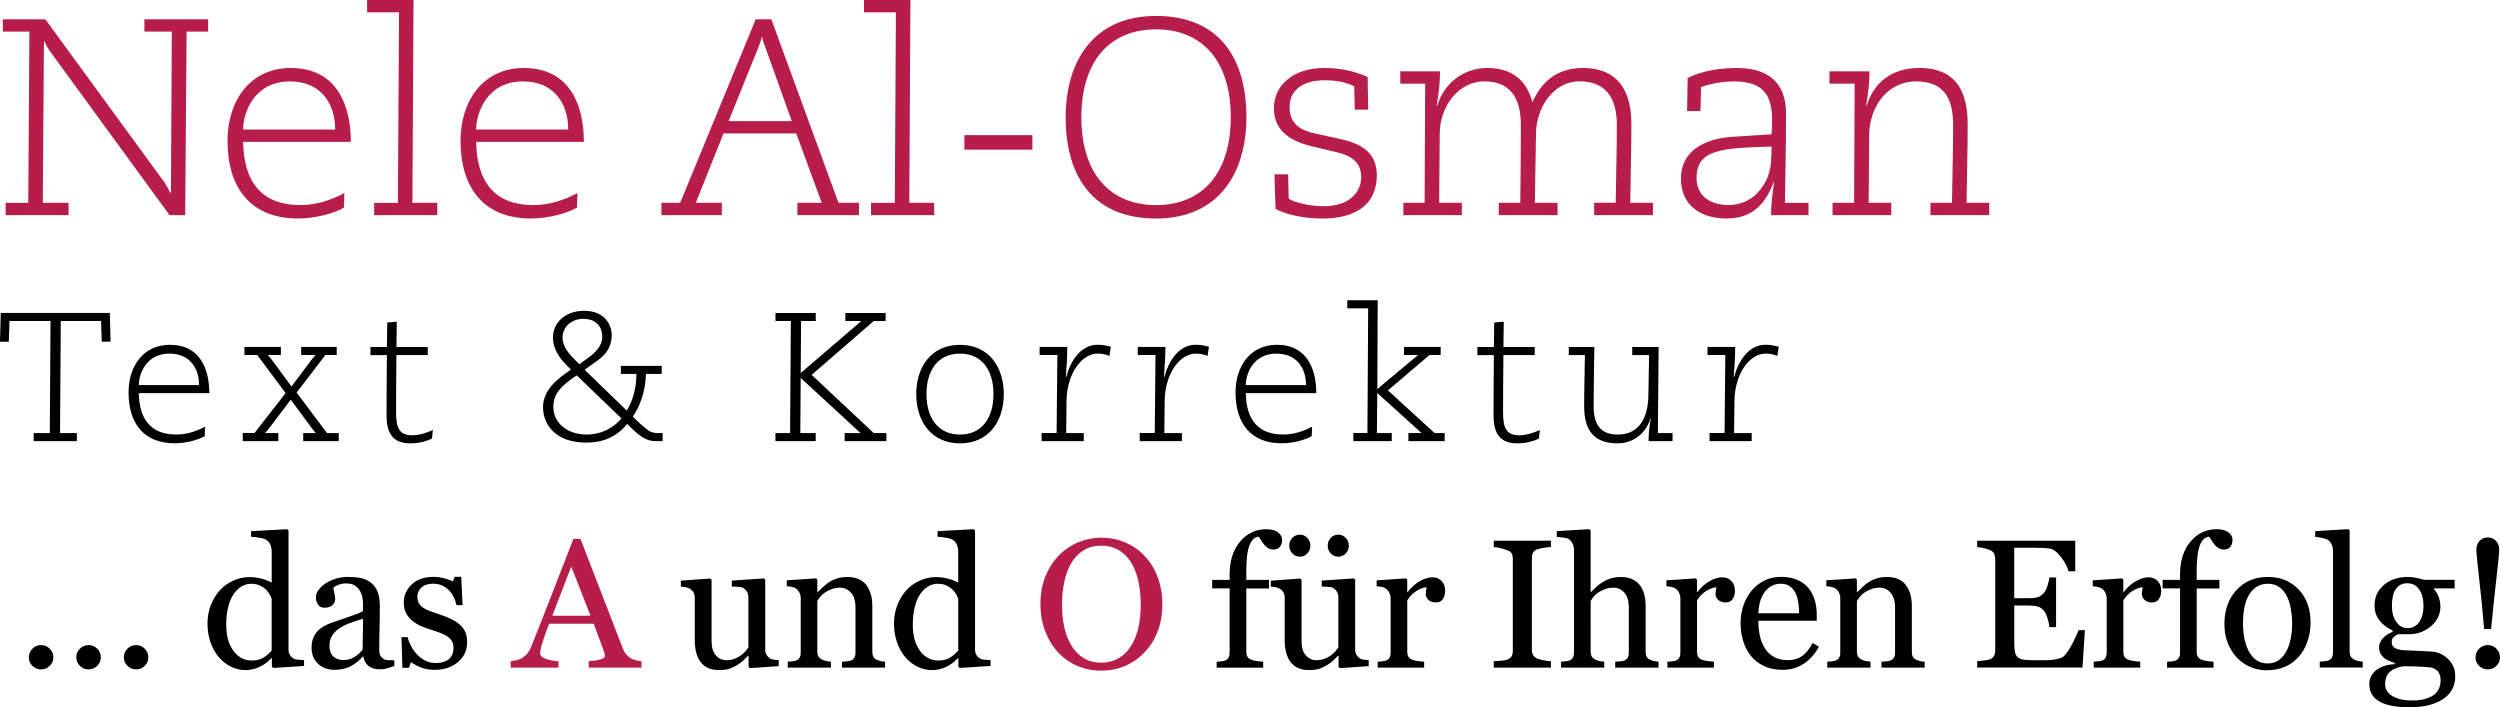 <?xml version="1.0" encoding="UTF-8"?> <svg xmlns="http://www.w3.org/2000/svg" xmlns:xlink="http://www.w3.org/1999/xlink" version="1.1" id="Ebene_1" x="0px" y="0px" style="enable-background:new 0 0 833 294;" xml:space="preserve" viewBox="54 49 705.93 199.71"> <style type="text/css"> .st0{fill:#B71D4A;} </style> <path class="st0" d="M55.59,109.75h17.77v-3.48h-7.27l0.32-45.58h0.16c0.39,1.03,1.03,2.05,1.58,2.84l33.73,46.22h4.42l0.39-51.82 h6.08v-3.48H94.77v3.48h7.74l-0.24,45.58h-0.16c-0.47-1.03-1.03-2.05-1.66-3L66.8,54.45H54.79v3.48h7.51l-0.32,48.35h-6.4V109.75 L55.59,109.75z M122.65,85.58c0-4.82,3.16-13.59,13.19-13.59c8.85,0,12.8,6.32,12.8,13.59H122.65L122.65,85.58z M151.25,103.51 c-3.4,1.82-7.66,3.4-12.48,3.4c-10.66,0-15.96-6.32-16.12-17.85h30.42c0-9.88-3.63-20.86-16.98-20.86 c-11.53,0-17.85,9.32-17.85,20.54c0,13.51,6.72,21.96,19.91,21.96c5.14,0,10.43-1.58,12.96-3.08L151.25,103.51L151.25,103.51z M159.63,109.75h17.85v-3.48h-7.03L170.77,49h-13.11v3.48h9.01l-0.32,53.8h-6.71V109.75L159.63,109.75z M188.46,85.58 c0-4.82,3.16-13.59,13.19-13.59c8.85,0,12.8,6.32,12.8,13.59H188.46L188.46,85.58z M217.06,103.51c-3.4,1.82-7.66,3.4-12.48,3.4 c-10.67,0-15.96-6.32-16.12-17.85h30.41c0-9.88-3.63-20.86-16.98-20.86c-11.53,0-17.85,9.32-17.85,20.54 c0,13.51,6.71,21.96,19.91,21.96c5.14,0,10.43-1.58,12.96-3.08L217.06,103.51L217.06,103.51z M240.77,109.75h17.06v-3.48h-7.35 l7.82-19.59h20.54l7.19,19.59h-6.87v3.48h17.38v-3.48h-5.77l-18.96-51.82h-4.42l-21.33,51.82h-5.29V109.75L240.77,109.75z M277.58,83.21h-17.85l8.37-20.7c0.39-1.03,0.79-1.98,0.95-3h0.16c0.16,1.03,0.55,1.98,0.95,3L277.58,83.21L277.58,83.21z M299.94,109.75h17.85v-3.48h-7.03L311.08,49h-13.11v3.48h9.01l-0.32,53.8h-6.71V109.75L299.94,109.75z M326.32,91.27h19.2v-4.11 h-19.2V91.27L326.32,91.27z M405.95,82.1c0-16.27-7.35-28.6-25.52-28.6c-17.93,0-25.52,13.11-25.52,28.6 c0,16.27,7.35,28.6,25.52,28.6C398.37,110.7,405.95,97.59,405.95,82.1L405.95,82.1z M401.53,82.1c0,15.8-7.98,24.81-21.09,24.81 c-13.11,0-21.09-9.01-21.09-24.81c0-15.8,7.98-24.81,21.09-24.81C393.55,57.29,401.53,66.3,401.53,82.1L401.53,82.1z M413.86,98.22 l0.32,9.8c2.76,1.42,7.51,2.69,13.27,2.69c9.16,0,15.33-3.87,15.33-12.17c0-5.61-3.24-8.77-10.27-10.27l-7.5-1.66 c-4.74-1.03-6.87-3.4-6.87-7.43c0-4.58,3.56-7.51,9.95-7.51c3.95,0,6.56,0.79,8.3,1.74l0.16,6.56h3.79l-0.16-9.24 c-3.4-1.5-7.27-2.53-12.32-2.53c-8.45,0-14.14,4.66-14.14,11.38c0,6,4.11,9.16,10.74,10.74l6.95,1.66c5.29,1.26,6.95,3.63,6.95,7.11 c0,3.63-2.76,8.14-10.59,8.14c-4.03,0-8.14-1.03-9.88-2.13l-0.16-6.87H413.86L413.86,98.22z M504.15,109.75h16.59v-3.48h-6.4 c0.08-7.43,0.32-14.77,0.32-22.2c0-11.77-5.85-15.88-13.67-15.88c-9.4,0-12.72,6.4-14.3,9.64c-1.58-6.16-5.85-9.64-12.72-9.64 c-6.71,0-12.24,4.34-14.14,10.67h-0.16c0.71-4.03,0.95-7.11,0.95-9.72H449.4v3.48h7.03l-0.16,33.65h-6v3.48h16.51v-3.48h-6.4 l0.16-19.67c0.08-7.51,5.21-14.62,12.64-14.62c6.72,0,10.27,4.03,10.27,12.32c0,7.35-0.08,14.62-0.16,21.96h-6.08v3.48h16.59v-3.48 h-6.4l0.32-19.67c0.16-7.51,5.14-14.62,12.24-14.62c6.95,0,10.59,4.03,10.59,12.32c0,7.35-0.24,14.62-0.32,21.96h-6.08V109.75 L504.15,109.75z M564.66,106.28h-6.64c0.08-7.74,0.32-15.56,0.32-25.12c0-6.79-3-12.96-13.9-12.96c-7.11,0-11.85,1.74-13.9,2.84 l-0.16,9.32h3.79l0.16-6.79c1.66-0.55,4.98-1.58,9.48-1.58c8.77,0,10.59,4.66,10.59,11.22c0,1.26-0.08,2.45-0.16,3.71l-10.98,0.71 c-8.45,0.55-14.61,4.27-14.61,11.77c0,7.74,5.77,11.3,12.88,11.3c7.43,0,11.06-4.34,13.27-10.19h0.16 c-0.47,2.77-0.87,6.64-0.87,9.24h10.59V106.28L564.66,106.28z M533.06,99.32c0-8.06,6.72-8.53,21.17-8.93 c0,5.69-0.39,8.61-3.24,12.24c-1.97,2.61-5.29,4.27-8.85,4.27C536.38,106.91,533.06,103.83,533.06,99.32L533.06,99.32z M571.46,109.75h16.59v-3.48h-6.4L581.81,87c0.08-7.66,4.98-15.01,13.19-15.01c7.35,0,10.51,4.03,10.51,12.32 c0,7.35-0.24,14.62-0.32,21.96h-6.08v3.48h16.59v-3.48h-6.4c0.08-7.43,0.32-14.77,0.32-22.2c0-12.4-6.08-15.88-13.67-15.88 c-7.98,0-12.96,4.34-14.85,10.67h-0.16c0.71-4.03,0.95-7.11,0.95-9.72h-11.3v3.48h7.11l-0.16,33.65h-6.08V109.75L571.46,109.75z"></path> <path d="M63.51,173.56h12.2v-2.28h-4.76l0.21-31.64h11.37l0.21,5.84h2.48l-0.21-8.12H54.21L54,145.49h2.48l0.21-5.84h11.58 l-0.21,31.64h-4.55V173.56L63.51,173.56z M93.2,157.74c0-3.15,2.07-8.89,8.63-8.89c5.79,0,8.38,4.14,8.38,8.89H93.2L93.2,157.74z M111.92,169.48c-2.22,1.19-5.01,2.22-8.17,2.22c-6.98,0-10.44-4.14-10.55-11.69h19.9c0-6.46-2.38-13.65-11.12-13.65 c-7.55,0-11.68,6.1-11.68,13.44c0,8.84,4.39,14.37,13.03,14.37c3.36,0,6.83-1.03,8.48-2.02L111.92,169.48L111.92,169.48z M122.56,173.56h10.03v-2.28h-3.77c0.46-0.46,0.88-0.93,1.24-1.45l6.05-7.96l5.89,7.96c0.36,0.52,0.72,0.98,1.19,1.45h-3.57v2.28 h10.03v-2.28h-3.31l-8.58-11.43l8.12-10.6h3.2v-2.28h-10.03v2.28h4.08c-0.46,0.46-0.88,0.93-1.24,1.45l-5.58,7.44l-5.48-7.44 c-0.36-0.52-0.77-0.98-1.24-1.45h3.72v-2.28h-10.29v2.28h3.62l8.01,10.75l-8.79,11.27h-3.31V173.56L122.56,173.56z M176.23,170.41 c-1.45,0.72-3.83,1.5-5.74,1.5c-3.62,0-4.65-1.81-4.65-6.57c0-5.38,0.05-10.7,0.1-16.08h8.84v-2.28h-8.84l0.1-7.13l-2.69,0.21 l-0.1,6.93h-4.65v2.28h4.65c-0.05,5.69-0.1,11.32-0.1,17.01c0,5.53,2.17,7.91,6.72,7.91c2.95,0,5.01-0.83,6.1-1.34L176.23,170.41 L176.23,170.41z M229.32,154.59h4.39c0,4.08-1.08,7.75-2.74,10.34l-11.89-11.53l3.62-2.58c2.69-1.91,4.03-4.14,4.03-7.24 c0-2.89-2.02-6.82-7.76-6.82c-5.38,0-8.84,3.36-8.84,7.65c0,2.48,1.29,4.86,3,6.82l2.07,2.12l-1.29,0.93 c-3.98,2.79-6.57,5.79-6.57,9.72c0,5.01,3.67,9.98,12.15,9.98c4.7,0,8.48-1.5,11.63-5.27l1.34,1.34c2.9,2.74,4.5,3.52,6.88,3.52 h1.76v-2.28h-1.29c-0.98,0-1.97-0.15-2.84-0.83c-1.5-1.14-3.05-2.53-4.29-3.83c1.86-2.64,3.57-6.77,3.72-12.05h4.45v-2.27h-11.53 V154.59L229.32,154.59z M217.59,151.85l-1.91-1.91c-1.71-1.86-2.84-3.57-2.84-5.64c0-2.84,2.38-5.27,5.89-5.27 c2.79,0,5.33,1.45,5.33,5.17c0,2.27-1.71,4.29-4.39,6.15L217.59,151.85L217.59,151.85z M216.86,155l12.62,12.15 c-1.76,2.17-5.17,4.55-9.82,4.55c-5.74,0-9.41-3.52-9.41-7.7c0-3.67,1.91-5.58,5.07-7.96L216.86,155L216.86,155z M272.96,173.56 h11.37v-2.28h-4.34l0.1-15.56L297,171.29h-4.5v2.28h11.79v-2.28h-3.57l-17.53-16.44l17.53-15.2h3.36v-2.27h-11.37v2.27h4.5 l-17.11,14.68l0.1-14.68h4.14v-2.27h-11.37v2.27h4.34l-0.21,31.64h-4.14V173.56L272.96,173.56z M315.61,160.28 c0-6.72,3.26-11.43,9.46-11.43c6.2,0,9.46,4.71,9.46,11.43c0,6.72-3.26,11.43-9.46,11.43C318.87,171.7,315.61,167,315.61,160.28 L315.61,160.28z M312.72,160.28c0,7.6,4.19,13.91,12.36,13.91c8.17,0,12.36-6.31,12.36-13.91c0-7.6-4.19-13.91-12.36-13.91 C316.91,146.37,312.72,152.68,312.72,160.28L312.72,160.28z M348.13,173.56h11.89v-2.28h-4.96l0.1-9.15 c0.1-7.5,4.19-13.29,8.84-13.29c1.34,0,2.28,0.26,3.26,0.67l0.41-2.59c-1.03-0.26-2.07-0.57-3.72-0.57c-4.81,0-7.7,4.6-8.89,9.15 h-0.1c0.21-2.84,0.41-6.05,0.41-8.53h-7.81v2.28h5.01l-0.21,22.02h-4.24V173.56L348.13,173.56z M375.84,173.56h11.89v-2.28h-4.96 l0.1-9.15c0.1-7.5,4.19-13.29,8.84-13.29c1.34,0,2.27,0.26,3.26,0.67l0.41-2.59c-1.03-0.26-2.07-0.57-3.72-0.57 c-4.81,0-7.7,4.6-8.89,9.15h-0.1c0.21-2.84,0.41-6.05,0.41-8.53h-7.81v2.28h5.01l-0.21,22.02h-4.24V173.56L375.84,173.56z M405.78,157.74c0-3.15,2.07-8.89,8.63-8.89c5.79,0,8.38,4.14,8.38,8.89H405.78L405.78,157.74z M424.5,169.48 c-2.22,1.19-5.02,2.22-8.17,2.22c-6.98,0-10.44-4.14-10.55-11.69h19.9c0-6.46-2.38-13.65-11.12-13.65c-7.55,0-11.68,6.1-11.68,13.44 c0,8.84,4.39,14.37,13.03,14.37c3.36,0,6.82-1.03,8.48-2.02L424.5,169.48L424.5,169.48z M436.13,173.56h10.86v-2.28h-4.19l0.1-11.32 l12.51,11.32h-3.72v2.28h10.24v-2.28h-2.84l-13.18-12.05l11.74-9.98h3.15v-2.28h-10.34v2.28h3.83v0.1l-11.37,9.51l0.1-25.07h-8.58 v2.27h5.89l-0.21,35.21h-3.98V173.56L436.13,173.56z M488.81,170.41c-1.45,0.72-3.83,1.5-5.74,1.5c-3.62,0-4.65-1.81-4.65-6.57 c0-5.38,0.05-10.7,0.1-16.08h8.84v-2.28h-8.84l0.1-7.13l-2.69,0.21l-0.1,6.93h-4.65v2.28h4.65c-0.05,5.69-0.1,11.32-0.1,17.01 c0,5.53,2.17,7.91,6.72,7.91c2.95,0,5.01-0.83,6.1-1.34L488.81,170.41L488.81,170.41z M496.98,146.99v2.28h4.55 c-0.05,4.86-0.21,9.67-0.21,14.53c0,8.01,4.03,10.39,9.46,10.39c4.39,0,8.01-2.84,9.25-6.98h0.1c-0.47,2.64-0.62,4.65-0.62,6.36 h6.77v-2.28h-4.14l0.21-24.3h-7.45v2.28h4.76l-0.21,11.48c-0.1,6.93-3.15,10.96-8.58,10.96c-4.81,0-6.88-2.64-6.88-8.07 c0-5.53,0.15-11.11,0.21-16.65H496.98L496.98,146.99z M536.73,173.56h11.89v-2.28h-4.96l0.1-9.15c0.1-7.5,4.19-13.29,8.84-13.29 c1.34,0,2.28,0.26,3.26,0.67l0.41-2.59c-1.03-0.26-2.07-0.57-3.72-0.57c-4.81,0-7.7,4.6-8.89,9.15h-0.1 c0.21-2.84,0.41-6.05,0.41-8.53h-7.81v2.28h5.02l-0.21,22.02h-4.24V173.56L536.73,173.56z"></path> <path d="M414.89,199.32c-0.76-0.59-1.89-0.88-3.38-0.88c-2.95,0-5.4,1.17-7.36,3.52c-1.96,2.34-2.94,5.41-2.94,9.18v1.59h-4.92v2.42 h4.92v18.13c0,0.6-0.11,1.1-0.34,1.48c-0.23,0.38-0.58,0.64-1.05,0.8c-0.3,0.1-0.66,0.17-1.07,0.2c-0.41,0.03-0.81,0.07-1.2,0.1 v1.67h13.13v-1.67c-0.49-0.03-1.07-0.1-1.74-0.19c-0.67-0.09-1.21-0.21-1.61-0.37c-0.49-0.18-0.85-0.46-1.07-0.83 c-0.23-0.37-0.34-0.85-0.34-1.44v-17.87h6.41v-2.42h-6.41v-2.55c0-3.32,0.31-5.75,0.92-7.27c0.61-1.52,1.49-2.31,2.61-2.36 c0.2,0.29,0.45,0.67,0.73,1.14c0.29,0.47,0.6,0.89,0.93,1.26c0.34,0.37,0.7,0.67,1.1,0.88c0.4,0.22,0.85,0.33,1.38,0.33 c0.82,0,1.44-0.26,1.84-0.78c0.4-0.52,0.61-1.16,0.61-1.92C416.02,200.62,415.64,199.9,414.89,199.32L414.89,199.32z M440.47,235.39 c-0.51-0.02-0.97-0.05-1.39-0.11c-0.42-0.06-0.78-0.18-1.09-0.37c-0.42-0.29-0.75-0.63-0.98-1.03c-0.24-0.4-0.35-0.89-0.35-1.46 v-19.74l-0.38-0.35l-9.06,0.61v1.67c0.74,0.03,1.41,0.07,2.01,0.11c0.6,0.04,1.05,0.16,1.35,0.37c0.42,0.3,0.75,0.67,0.98,1.1 c0.24,0.43,0.35,0.92,0.35,1.48v14.09c-0.18,0.34-0.45,0.7-0.79,1.1c-0.35,0.39-0.74,0.77-1.2,1.12c-0.49,0.39-1.09,0.72-1.82,1.01 c-0.72,0.29-1.55,0.43-2.47,0.43c-1.13,0-2.1-0.45-2.9-1.36c-0.81-0.91-1.21-2.26-1.21-4.06v-17.29l-0.38-0.35l-8.3,0.61v1.67 c0.51,0.03,0.99,0.1,1.45,0.19c0.46,0.09,0.84,0.24,1.14,0.44c0.44,0.3,0.77,0.66,1,1.07c0.23,0.41,0.34,0.92,0.34,1.53v11.9 c0,2.74,0.57,4.83,1.73,6.27c1.15,1.44,2.83,2.16,5.03,2.16c1.29,0,2.29-0.12,3-0.35c0.71-0.24,1.44-0.58,2.19-1.04 c0.65-0.39,1.23-0.82,1.74-1.3c0.5-0.48,0.96-0.93,1.36-1.35h0.15v3.15l0.38,0.35l8.13-0.56V235.39L440.47,235.39z M434,200.88 c-0.58-0.61-1.28-0.91-2.11-0.91c-0.82,0-1.53,0.3-2.11,0.91c-0.58,0.61-0.87,1.34-0.87,2.2c0,0.86,0.29,1.59,0.87,2.2 c0.58,0.61,1.28,0.91,2.11,0.91c0.82,0,1.53-0.3,2.11-0.91c0.58-0.61,0.87-1.34,0.87-2.2C434.87,202.22,434.58,201.49,434,200.88 L434,200.88z M423.14,200.88c-0.58-0.61-1.28-0.91-2.11-0.91s-1.53,0.3-2.11,0.91c-0.58,0.61-0.87,1.34-0.87,2.2 c0,0.86,0.29,1.59,0.87,2.2c0.58,0.61,1.28,0.91,2.11,0.91s1.53-0.3,2.11-0.91c0.58-0.61,0.87-1.34,0.87-2.2 C424.01,202.22,423.72,201.49,423.14,200.88L423.14,200.88z M461.07,213.05c-0.66-0.69-1.53-1.04-2.59-1.04 c-1.06,0-2.23,0.35-3.51,1.06c-1.28,0.71-2.44,1.74-3.48,3.11h-0.13v-3.51l-0.35-0.35l-8.28,0.55v1.67c0.51,0.03,0.98,0.1,1.41,0.19 c0.44,0.09,0.82,0.24,1.14,0.44c0.44,0.3,0.78,0.71,1.02,1.21c0.24,0.5,0.37,1.02,0.37,1.54v15.36c0,0.61-0.11,1.1-0.34,1.48 c-0.23,0.38-0.58,0.64-1.05,0.79c-0.3,0.1-0.66,0.17-1.07,0.2c-0.41,0.03-0.81,0.07-1.2,0.1v1.67h13.13v-1.67 c-0.49-0.03-1.07-0.09-1.73-0.18c-0.67-0.08-1.21-0.21-1.63-0.38c-0.49-0.18-0.85-0.46-1.07-0.83c-0.23-0.37-0.34-0.85-0.34-1.44 v-14.49c0.74-1.18,1.64-2.09,2.7-2.73c1.06-0.64,1.98-0.96,2.78-0.96c-0.05,0.3-0.11,0.61-0.16,0.91c-0.06,0.3-0.09,0.64-0.09,1.01 c0,0.59,0.25,1.13,0.74,1.62c0.5,0.49,1.22,0.73,2.16,0.73c0.88,0,1.52-0.33,1.94-1c0.42-0.66,0.63-1.43,0.63-2.28 C462.07,214.66,461.74,213.74,461.07,213.05L461.07,213.05z M491.93,235.72c-0.55-0.02-1.23-0.11-2.03-0.27 c-0.8-0.16-1.38-0.31-1.73-0.44c-0.59-0.25-1.01-0.59-1.25-1.02c-0.24-0.43-0.37-0.92-0.37-1.48v-25.93c0-0.56,0.11-1.06,0.33-1.51 c0.22-0.45,0.65-0.78,1.29-0.99c0.54-0.17,1.17-0.31,1.89-0.42c0.72-0.11,1.35-0.17,1.87-0.19v-1.79H475.8v1.79 c0.49,0.03,1.11,0.14,1.88,0.32c0.77,0.18,1.4,0.37,1.91,0.57c0.69,0.27,1.13,0.6,1.31,1c0.18,0.4,0.28,0.89,0.28,1.48v25.95 c0,0.67-0.13,1.2-0.38,1.58c-0.25,0.38-0.66,0.68-1.21,0.9c-0.35,0.13-0.96,0.24-1.82,0.3c-0.86,0.07-1.52,0.12-1.97,0.15v1.79 h16.13V235.72L491.93,235.72z M522.34,235.84c-0.51-0.03-0.92-0.09-1.23-0.16c-0.31-0.07-0.67-0.19-1.06-0.34 c-0.49-0.2-0.84-0.48-1.05-0.85c-0.21-0.36-0.32-0.84-0.32-1.43v-12.95c0-2.64-0.6-4.67-1.8-6.07c-1.2-1.4-2.91-2.11-5.13-2.11 c-1.08,0-2.05,0.14-2.92,0.4c-0.87,0.27-1.62,0.61-2.26,1.01c-0.74,0.47-1.34,0.92-1.8,1.35c-0.46,0.43-0.96,0.92-1.52,1.48h-0.1 v-17.37l-0.35-0.38l-9.21,0.56v1.62c0.47,0.03,1.09,0.1,1.85,0.19c0.77,0.09,1.3,0.25,1.6,0.47c0.42,0.29,0.76,0.72,1.02,1.29 c0.26,0.57,0.39,1.14,0.39,1.72v29c0,0.61-0.12,1.1-0.35,1.48s-0.58,0.64-1.05,0.79c-0.28,0.09-0.64,0.15-1.05,0.19 c-0.42,0.04-0.82,0.08-1.2,0.11v1.67h12.19v-1.67c-0.47-0.03-0.91-0.09-1.3-0.18c-0.4-0.08-0.78-0.21-1.15-0.38 c-0.47-0.2-0.82-0.49-1.05-0.86c-0.23-0.37-0.34-0.84-0.34-1.41V218.7c0.17-0.29,0.4-0.64,0.71-1.06c0.3-0.42,0.74-0.84,1.32-1.26 c0.59-0.4,1.26-0.74,2.01-1.02c0.75-0.28,1.57-0.42,2.44-0.42c1.2,0,2.21,0.48,3.05,1.44c0.84,0.96,1.25,2.32,1.25,4.09v12.8 c0,0.6-0.11,1.1-0.34,1.48c-0.23,0.38-0.58,0.64-1.05,0.8c-0.3,0.1-0.69,0.17-1.16,0.2c-0.47,0.03-0.9,0.07-1.29,0.1v1.67h12.24 V235.84L522.34,235.84z M542.89,213.05c-0.66-0.69-1.53-1.04-2.59-1.04c-1.06,0-2.23,0.35-3.51,1.06c-1.28,0.71-2.44,1.74-3.48,3.11 h-0.13v-3.51l-0.35-0.35l-8.28,0.55v1.67c0.5,0.03,0.98,0.1,1.41,0.19c0.44,0.09,0.82,0.24,1.14,0.44c0.44,0.3,0.78,0.71,1.02,1.21 c0.24,0.5,0.37,1.02,0.37,1.54v15.36c0,0.61-0.11,1.1-0.34,1.48c-0.23,0.38-0.58,0.64-1.05,0.79c-0.3,0.1-0.66,0.17-1.07,0.2 c-0.41,0.03-0.81,0.07-1.2,0.1v1.67h13.13v-1.67c-0.49-0.03-1.07-0.09-1.73-0.18c-0.66-0.08-1.21-0.21-1.63-0.38 c-0.49-0.18-0.85-0.46-1.07-0.83c-0.23-0.37-0.34-0.85-0.34-1.44v-14.49c0.74-1.18,1.64-2.09,2.7-2.73 c1.06-0.64,1.99-0.96,2.78-0.96c-0.05,0.3-0.11,0.61-0.16,0.91c-0.06,0.3-0.09,0.64-0.09,1.01c0,0.59,0.25,1.13,0.75,1.62 c0.5,0.49,1.22,0.73,2.16,0.73c0.87,0,1.52-0.33,1.94-1c0.42-0.66,0.63-1.43,0.63-2.28C543.89,214.66,543.55,213.74,542.89,213.05 L542.89,213.05z M565.84,230.57c-1.01,1.83-2.06,3.09-3.14,3.79c-1.09,0.7-2.38,1.05-3.88,1.05c-1.46,0-2.73-0.28-3.79-0.85 c-1.06-0.57-1.92-1.34-2.57-2.32c-0.67-1.01-1.17-2.18-1.48-3.52c-0.31-1.33-0.47-2.82-0.47-4.45H567v-1.67 c0-1.5-0.19-2.89-0.57-4.17c-0.38-1.28-0.96-2.39-1.73-3.33c-0.81-0.99-1.86-1.78-3.16-2.35c-1.3-0.57-2.85-0.86-4.67-0.86 c-1.77,0-3.36,0.37-4.78,1.1c-1.42,0.73-2.61,1.7-3.57,2.89c-0.99,1.24-1.75,2.65-2.26,4.2c-0.51,1.56-0.77,3.14-0.77,4.76 c0,1.8,0.24,3.51,0.72,5.12c0.48,1.61,1.21,3.03,2.18,4.24c0.98,1.21,2.22,2.17,3.72,2.88s3.26,1.06,5.26,1.06 c2.27,0,4.28-0.59,6.03-1.77c1.75-1.18,3.15-2.76,4.19-4.75L565.84,230.57L565.84,230.57z M550.51,222.16 c0.1-2.62,0.74-4.66,1.91-6.13c1.17-1.47,2.64-2.2,4.4-2.2c1.06,0,1.93,0.24,2.6,0.73c0.67,0.49,1.2,1.12,1.59,1.89 c0.35,0.72,0.61,1.62,0.77,2.69c0.16,1.07,0.24,2.08,0.24,3.02H550.51L550.51,222.16z M597.45,235.84 c-0.52-0.03-0.93-0.08-1.22-0.15c-0.29-0.07-0.64-0.19-1.05-0.35c-0.49-0.2-0.83-0.48-1.03-0.85c-0.2-0.36-0.3-0.84-0.3-1.43v-12.95 c0-2.47-0.58-4.45-1.73-5.95c-1.15-1.49-2.92-2.23-5.31-2.23c-1.08,0-2.04,0.14-2.9,0.4c-0.86,0.27-1.6,0.61-2.22,1.01 c-0.54,0.35-1.11,0.81-1.72,1.38c-0.61,0.56-1.11,1.05-1.51,1.45h-0.13v-3.51l-0.35-0.35l-8.28,0.55v1.67 c0.51,0.03,0.98,0.1,1.41,0.19c0.44,0.09,0.82,0.24,1.14,0.44c0.44,0.3,0.78,0.69,1.02,1.17c0.24,0.48,0.37,1,0.37,1.58v15.36 c0,0.61-0.11,1.1-0.34,1.48c-0.23,0.38-0.58,0.64-1.05,0.79c-0.3,0.1-0.66,0.17-1.07,0.2c-0.41,0.03-0.81,0.07-1.2,0.1v1.67h12.19 v-1.67c-0.44-0.03-0.86-0.09-1.27-0.18c-0.41-0.08-0.8-0.21-1.15-0.38c-0.47-0.2-0.82-0.49-1.06-0.86 c-0.24-0.37-0.35-0.84-0.35-1.41V218.7c0.15-0.27,0.39-0.63,0.72-1.07c0.33-0.45,0.77-0.86,1.33-1.25c0.57-0.4,1.23-0.74,1.97-1.02 c0.74-0.28,1.56-0.42,2.45-0.42c1.2,0,2.21,0.48,3.05,1.44c0.83,0.96,1.25,2.32,1.25,4.09v12.8c0,0.6-0.11,1.1-0.34,1.48 c-0.23,0.38-0.58,0.64-1.05,0.8c-0.3,0.1-0.69,0.17-1.15,0.2c-0.46,0.03-0.89,0.07-1.28,0.1v1.67h12.17V235.84L597.45,235.84z M640.9,226.96c-0.24,0.77-0.78,1.98-1.63,3.62c-0.85,1.64-1.66,2.86-2.44,3.67c-0.29,0.3-0.77,0.54-1.45,0.72 c-0.68,0.18-1.34,0.3-1.98,0.37c-0.62,0.07-1.39,0.1-2.3,0.1c-0.91,0-1.64,0-2.2,0c-1.4,0-2.47-0.05-3.23-0.14 c-0.76-0.09-1.35-0.3-1.79-0.62c-0.44-0.32-0.73-0.79-0.88-1.41c-0.15-0.62-0.23-1.47-0.23-2.55v-10.74h4.04 c1.09,0,1.97,0.1,2.64,0.3c0.67,0.2,1.26,0.63,1.78,1.29c0.32,0.4,0.63,1.06,0.92,1.96c0.29,0.9,0.48,1.75,0.54,2.56h1.89v-14.04 h-1.89c-0.08,0.72-0.26,1.49-0.52,2.31c-0.26,0.82-0.58,1.47-0.95,1.96c-0.45,0.57-0.98,0.98-1.58,1.22s-1.54,0.37-2.84,0.37h-4.04 v-14.24h5.63c0.92,0,1.75,0.02,2.47,0.05c0.72,0.03,1.35,0.08,1.87,0.15c1.01,0.14,2.07,0.92,3.19,2.36s1.85,2.8,2.18,4.08h1.89 v-8.63H612.3v1.79c0.45,0.03,1.06,0.13,1.83,0.3c0.77,0.17,1.38,0.36,1.83,0.58c0.59,0.27,0.98,0.62,1.16,1.05 c0.18,0.43,0.28,0.92,0.28,1.48v25.75c0,0.62-0.1,1.14-0.32,1.54c-0.21,0.4-0.59,0.73-1.12,0.98c-0.25,0.12-0.8,0.23-1.64,0.34 c-0.84,0.11-1.51,0.18-2.02,0.21v1.79h29.74l0.68-10.55H640.9L640.9,226.96z M663.27,213.05c-0.67-0.69-1.53-1.04-2.59-1.04 c-1.06,0-2.23,0.35-3.51,1.06c-1.28,0.71-2.44,1.74-3.48,3.11h-0.13v-3.51l-0.35-0.35l-8.28,0.55v1.67c0.51,0.03,0.98,0.1,1.41,0.19 c0.44,0.09,0.82,0.24,1.14,0.44c0.44,0.3,0.78,0.71,1.02,1.21c0.24,0.5,0.37,1.02,0.37,1.54v15.36c0,0.61-0.11,1.1-0.34,1.48 c-0.23,0.38-0.58,0.64-1.05,0.79c-0.3,0.1-0.66,0.17-1.07,0.2c-0.41,0.03-0.81,0.07-1.2,0.1v1.67h13.13v-1.67 c-0.49-0.03-1.06-0.09-1.73-0.18s-1.21-0.21-1.63-0.38c-0.49-0.18-0.85-0.46-1.07-0.83c-0.23-0.37-0.34-0.85-0.34-1.44v-14.49 c0.74-1.18,1.64-2.09,2.7-2.73c1.06-0.64,1.99-0.96,2.78-0.96c-0.05,0.3-0.1,0.61-0.16,0.91c-0.06,0.3-0.09,0.64-0.09,1.01 c0,0.59,0.25,1.13,0.74,1.62c0.5,0.49,1.22,0.73,2.16,0.73c0.87,0,1.52-0.33,1.94-1c0.42-0.66,0.63-1.43,0.63-2.28 C664.27,214.66,663.93,213.74,663.27,213.05L663.27,213.05z M683.26,199.32c-0.76-0.59-1.89-0.88-3.38-0.88 c-2.95,0-5.4,1.17-7.36,3.52c-1.96,2.34-2.94,5.41-2.94,9.18v1.59h-4.92v2.42h4.92v18.13c0,0.6-0.11,1.1-0.34,1.48 c-0.23,0.38-0.58,0.64-1.05,0.8c-0.3,0.1-0.66,0.17-1.07,0.2c-0.41,0.03-0.81,0.07-1.2,0.1v1.67h13.13v-1.67 c-0.49-0.03-1.07-0.1-1.74-0.19c-0.67-0.09-1.21-0.21-1.62-0.37c-0.49-0.18-0.85-0.46-1.07-0.83c-0.23-0.37-0.34-0.85-0.34-1.44 v-17.87h6.41v-2.42h-6.41v-2.55c0-3.32,0.31-5.75,0.92-7.27c0.61-1.52,1.48-2.31,2.61-2.36c0.2,0.29,0.45,0.67,0.73,1.14 c0.29,0.47,0.6,0.89,0.93,1.26c0.34,0.37,0.7,0.67,1.1,0.88c0.4,0.22,0.85,0.33,1.38,0.33c0.83,0,1.44-0.26,1.84-0.78 c0.4-0.52,0.61-1.16,0.61-1.92C684.4,200.62,684.02,199.9,683.26,199.32L683.26,199.32z M703.05,215.43 c-2.27-2.35-5.14-3.52-8.63-3.52c-3.67,0-6.64,1.24-8.91,3.71c-2.27,2.47-3.4,5.65-3.4,9.54c0,2.02,0.32,3.84,0.97,5.47 c0.65,1.62,1.52,3,2.61,4.13c1.11,1.15,2.38,2.02,3.82,2.61c1.43,0.6,2.94,0.9,4.52,0.9c1.9,0,3.62-0.33,5.16-0.98 c1.53-0.66,2.88-1.66,4.04-3c1.03-1.18,1.82-2.61,2.38-4.3c0.55-1.69,0.83-3.41,0.83-5.16 C706.45,220.91,705.32,217.78,703.05,215.43L703.05,215.43z M699.38,233.29c-1.23,2.04-2.9,3.05-5.01,3.05 c-1.28,0-2.36-0.31-3.22-0.92c-0.87-0.61-1.59-1.46-2.16-2.54c-0.57-1.08-0.99-2.3-1.25-3.67c-0.26-1.37-0.39-2.87-0.39-4.48 c0-1.23,0.11-2.5,0.33-3.81c0.22-1.31,0.6-2.48,1.14-3.51c0.57-1.11,1.32-1.99,2.24-2.62c0.92-0.64,2.03-0.96,3.33-0.96 c1.27,0,2.33,0.32,3.21,0.95c0.88,0.63,1.58,1.47,2.12,2.51c0.51,0.98,0.89,2.17,1.14,3.57c0.25,1.4,0.38,2.74,0.38,4 C701.22,228.45,700.61,231.26,699.38,233.29L699.38,233.29z M721.18,235.84c-0.46-0.03-0.86-0.09-1.22-0.18 c-0.36-0.08-0.73-0.21-1.1-0.38c-0.49-0.2-0.84-0.49-1.06-0.87c-0.22-0.38-0.33-0.86-0.33-1.45v-34.16l-0.35-0.38l-9.37,0.56v1.62 c0.49,0.03,1.14,0.14,1.94,0.3c0.81,0.17,1.36,0.35,1.67,0.56c0.42,0.3,0.76,0.72,1.02,1.25c0.26,0.53,0.39,1.1,0.39,1.7v28.85 c0,0.61-0.12,1.1-0.35,1.48c-0.24,0.38-0.59,0.64-1.06,0.79c-0.29,0.09-0.65,0.15-1.09,0.19c-0.44,0.04-0.85,0.08-1.24,0.11v1.67 h12.14V235.84L721.18,235.84z M742.99,233.55c-0.78-0.34-1.56-0.52-2.33-0.56c-0.54-0.02-1.45-0.07-2.74-0.15 c-1.29-0.08-2.3-0.13-3.04-0.15c-0.69-0.02-1.36-0.04-2.01-0.08c-0.65-0.03-1.22-0.12-1.7-0.25c-0.5-0.12-0.93-0.34-1.29-0.67 c-0.35-0.33-0.53-0.8-0.53-1.43c0-0.61,0.21-1.09,0.63-1.44c0.42-0.35,0.82-0.6,1.21-0.73h3.05c2.36,0,4.42-0.76,6.2-2.27 c1.78-1.52,2.66-3.37,2.66-5.55c0-0.84-0.15-1.7-0.45-2.58c-0.3-0.88-0.77-1.67-1.39-2.4v-0.15h5.86v-2.42h-8.68 c-0.77-0.24-1.54-0.43-2.29-0.58c-0.75-0.15-1.5-0.23-2.26-0.23c-2.74,0-4.99,0.76-6.75,2.27c-1.76,1.52-2.64,3.45-2.64,5.81 c0,1.57,0.45,2.94,1.34,4.13c0.89,1.19,2.15,2.16,3.76,2.91v0.38c-1.28,0.54-2.23,1.18-2.86,1.93c-0.63,0.75-0.95,1.57-0.95,2.46 c0,0.71,0.14,1.3,0.4,1.78c0.27,0.48,0.62,0.9,1.06,1.25c0.39,0.3,0.85,0.57,1.39,0.8c0.54,0.23,1.06,0.42,1.56,0.57v0.35 c-2.09,0.08-3.8,0.62-5.15,1.62c-1.35,0.99-2.02,2.35-2.02,4.06c0,2.12,0.93,3.73,2.8,4.83c1.87,1.1,4.69,1.65,8.46,1.65 c2.3,0,4.24-0.22,5.81-0.66c1.57-0.44,2.91-1.05,4.04-1.84c1.06-0.77,1.85-1.69,2.37-2.74c0.52-1.05,0.78-2.18,0.78-3.37 c0-1.2-0.19-2.2-0.58-3c-0.39-0.81-0.92-1.53-1.59-2.17C744.48,234.35,743.77,233.88,742.99,233.55L742.99,233.55z M737.14,224.6 c-0.78,1.17-1.9,1.75-3.34,1.75c-1.3,0-2.35-0.59-3.17-1.77c-0.82-1.18-1.22-2.7-1.22-4.57c0-0.82,0.07-1.63,0.22-2.41 c0.14-0.78,0.38-1.45,0.72-2.01c0.35-0.61,0.81-1.07,1.38-1.4c0.56-0.33,1.24-0.49,2.03-0.49c1.45,0,2.57,0.58,3.37,1.75 c0.8,1.17,1.2,2.74,1.2,4.71C738.31,221.95,737.92,223.43,737.14,224.6L737.14,224.6z M741.02,245.37 c-1.42,0.95-3.37,1.43-5.84,1.43c-1.43,0-2.64-0.14-3.64-0.42c-0.99-0.28-1.78-0.64-2.37-1.07c-0.62-0.45-1.06-0.95-1.31-1.49 c-0.25-0.54-0.38-1.1-0.38-1.69c0-1.31,0.38-2.39,1.15-3.22c0.77-0.83,2.06-1.43,3.88-1.78c1.94,0,3.64,0.04,5.1,0.13 c1.46,0.09,2.43,0.16,2.9,0.23c0.89,0.22,1.56,0.63,1.99,1.24c0.44,0.61,0.66,1.38,0.66,2.32 C743.16,242.98,742.44,244.42,741.02,245.37L741.02,245.37z M758.8,201.73c-0.61-0.65-1.38-0.97-2.32-0.97 c-0.94,0-1.72,0.33-2.32,0.99c-0.61,0.66-0.91,1.46-0.91,2.42c0,0.84,0.27,3.67,0.82,8.48c0.55,4.81,1.01,9.47,1.38,13.96h1.97 c0.42-4.49,0.91-9.15,1.46-13.96c0.56-4.81,0.83-7.64,0.83-8.48C759.7,203.19,759.4,202.37,758.8,201.73L758.8,201.73z M758.91,232.17c-0.68-0.68-1.49-1.02-2.44-1.02c-0.94,0-1.75,0.34-2.44,1.02c-0.68,0.68-1.02,1.49-1.02,2.44 c0,0.94,0.34,1.75,1.02,2.41c0.68,0.67,1.49,1,2.44,1c0.94,0,1.76-0.33,2.44-1c0.68-0.66,1.02-1.47,1.02-2.41 C759.93,233.66,759.59,232.85,758.91,232.17L758.91,232.17z"></path> <path class="st0" d="M371.72,202.17c-2.1-0.89-4.34-1.34-6.71-1.34c-2.29,0-4.48,0.44-6.58,1.31c-2.1,0.88-3.93,2.14-5.52,3.79 c-1.6,1.67-2.85,3.64-3.76,5.92c-0.91,2.28-1.36,4.88-1.36,7.79c0,2.66,0.43,5.15,1.3,7.49c0.87,2.33,2.06,4.31,3.57,5.95 c1.52,1.67,3.33,2.97,5.44,3.9c2.11,0.93,4.41,1.4,6.9,1.4c2.34,0,4.54-0.44,6.61-1.31c2.07-0.88,3.89-2.12,5.45-3.74 c1.62-1.63,2.88-3.61,3.79-5.93c0.91-2.32,1.36-4.91,1.36-7.75c0-2.83-0.45-5.41-1.34-7.74c-0.89-2.33-2.13-4.32-3.71-5.97 C375.64,204.31,373.82,203.06,371.72,202.17L371.72,202.17z M369.87,234.86c-1.45,0.84-3.07,1.26-4.87,1.26 c-1.92,0-3.57-0.42-4.95-1.25c-1.38-0.83-2.52-1.99-3.43-3.47c-0.94-1.51-1.63-3.25-2.07-5.2c-0.44-1.95-0.66-4.14-0.66-6.56 c0-2.19,0.21-4.27,0.62-6.26c0.41-1.98,1.04-3.72,1.88-5.2c0.89-1.55,2.04-2.79,3.46-3.71c1.41-0.92,3.13-1.39,5.15-1.39 c1.8,0,3.4,0.4,4.8,1.2c1.4,0.8,2.56,1.91,3.48,3.35c0.93,1.45,1.63,3.2,2.11,5.25c0.48,2.05,0.72,4.31,0.72,6.77 c0,2.39-0.21,4.55-0.64,6.49c-0.43,1.94-1.12,3.67-2.06,5.2C372.5,232.84,371.32,234.02,369.87,234.86L369.87,234.86z"></path> <path d="M273.89,235.39c-0.51-0.02-0.97-0.05-1.39-0.11c-0.42-0.06-0.78-0.18-1.09-0.37c-0.42-0.29-0.75-0.63-0.98-1.03 c-0.24-0.4-0.35-0.89-0.35-1.46v-19.74l-0.38-0.35l-9.06,0.61v1.67c0.74,0.03,1.41,0.07,2.01,0.11c0.6,0.04,1.05,0.16,1.35,0.37 c0.42,0.3,0.75,0.67,0.98,1.1c0.24,0.43,0.35,0.92,0.35,1.48v14.09c-0.19,0.34-0.45,0.7-0.8,1.1c-0.34,0.39-0.74,0.77-1.2,1.12 c-0.49,0.39-1.09,0.72-1.82,1.01c-0.72,0.29-1.55,0.43-2.47,0.43c-1.13,0-2.1-0.45-2.9-1.36c-0.81-0.91-1.21-2.26-1.21-4.06v-17.29 l-0.38-0.35l-8.3,0.61v1.67c0.51,0.03,0.99,0.1,1.45,0.19c0.46,0.09,0.84,0.24,1.14,0.44c0.44,0.3,0.78,0.66,1,1.07 c0.23,0.41,0.34,0.92,0.34,1.53v11.9c0,2.74,0.58,4.83,1.73,6.27c1.15,1.44,2.83,2.16,5.03,2.16c1.29,0,2.29-0.12,3-0.35 c0.71-0.24,1.44-0.58,2.19-1.04c0.65-0.39,1.23-0.82,1.74-1.3c0.5-0.48,0.96-0.93,1.36-1.35h0.15v3.15l0.38,0.35l8.13-0.56V235.39 L273.89,235.39z M303.92,235.84c-0.52-0.03-0.93-0.08-1.22-0.15c-0.29-0.07-0.64-0.19-1.05-0.35c-0.49-0.2-0.83-0.48-1.03-0.85 c-0.2-0.36-0.3-0.84-0.3-1.43v-12.95c0-2.47-0.58-4.45-1.73-5.95c-1.15-1.49-2.92-2.23-5.31-2.23c-1.08,0-2.05,0.14-2.9,0.4 c-0.86,0.27-1.6,0.61-2.22,1.01c-0.54,0.35-1.11,0.81-1.72,1.38c-0.61,0.56-1.11,1.05-1.52,1.45h-0.13v-3.51l-0.35-0.35l-8.28,0.55 v1.67c0.51,0.03,0.98,0.1,1.41,0.19c0.44,0.09,0.82,0.24,1.14,0.44c0.44,0.3,0.78,0.69,1.02,1.17c0.24,0.48,0.37,1,0.37,1.58v15.36 c0,0.61-0.11,1.1-0.34,1.48c-0.23,0.38-0.58,0.64-1.05,0.79c-0.3,0.1-0.66,0.17-1.07,0.2c-0.41,0.03-0.81,0.07-1.2,0.1v1.67h12.19 v-1.67c-0.44-0.03-0.86-0.09-1.28-0.18c-0.41-0.08-0.79-0.21-1.15-0.38c-0.47-0.2-0.82-0.49-1.06-0.86 c-0.24-0.37-0.35-0.84-0.35-1.41V218.7c0.15-0.27,0.39-0.63,0.72-1.07c0.33-0.45,0.77-0.86,1.33-1.25c0.57-0.4,1.23-0.74,1.97-1.02 c0.74-0.28,1.56-0.42,2.45-0.42c1.2,0,2.21,0.48,3.05,1.44c0.84,0.96,1.25,2.32,1.25,4.09v12.8c0,0.6-0.11,1.1-0.34,1.48 c-0.23,0.38-0.58,0.64-1.05,0.8c-0.3,0.1-0.68,0.17-1.15,0.2c-0.46,0.03-0.89,0.07-1.28,0.1v1.67h12.17V235.84L303.92,235.84z M333.72,235.39c-0.51-0.02-1.06-0.05-1.67-0.1c-0.61-0.05-1.07-0.18-1.39-0.38c-0.44-0.29-0.77-0.63-1-1.05 c-0.23-0.41-0.34-0.91-0.34-1.5v-33.55l-0.38-0.38l-10.2,0.56v1.57c0.92,0.07,1.79,0.17,2.59,0.32c0.8,0.14,1.43,0.38,1.91,0.7 c0.42,0.3,0.75,0.75,0.98,1.33c0.24,0.58,0.35,1.23,0.35,1.93v8.67c-0.81-0.45-1.77-0.83-2.89-1.12c-1.12-0.29-2.26-0.44-3.42-0.44 c-1.55,0-3.06,0.34-4.55,1.01c-1.49,0.67-2.74,1.57-3.77,2.7c-1.09,1.21-1.95,2.63-2.57,4.24c-0.62,1.62-0.93,3.32-0.93,5.12 c0,1.97,0.29,3.77,0.87,5.4c0.58,1.63,1.37,3.03,2.36,4.19c0.97,1.14,2.12,2.03,3.44,2.66c1.32,0.63,2.68,0.95,4.1,0.95 c1.36,0,2.68-0.31,3.97-0.93c1.29-0.62,2.37-1.42,3.24-2.4l0.2,0.05v2.32l0.38,0.35l8.71-0.56V235.39L333.72,235.39z M322.36,234.63 c-0.88,0.59-1.99,0.88-3.34,0.88c-1.26,0-2.35-0.29-3.26-0.86c-0.92-0.57-1.67-1.33-2.25-2.27c-0.64-0.99-1.09-2.07-1.36-3.22 c-0.27-1.15-0.4-2.44-0.4-3.85c0-1.77,0.18-3.38,0.54-4.84c0.36-1.45,0.85-2.65,1.47-3.6c0.65-0.98,1.41-1.72,2.25-2.25 c0.85-0.52,1.78-0.78,2.79-0.78c0.87,0,1.64,0.14,2.29,0.42c0.65,0.28,1.23,0.63,1.71,1.05c0.45,0.42,0.83,0.88,1.13,1.39 c0.3,0.51,0.52,0.98,0.66,1.41v14.57C323.98,233.4,323.24,234.04,322.36,234.63L322.36,234.63z"></path> <path class="st0" d="M235.14,235.72c-0.42-0.02-0.94-0.11-1.57-0.27c-0.62-0.16-1.13-0.36-1.51-0.59c-0.57-0.39-1.02-0.78-1.34-1.19 c-0.32-0.4-0.61-0.93-0.86-1.59l-11.94-30.9h-2.02c-1.7,4.38-3.64,9.37-5.81,14.97c-2.17,5.6-4.16,10.65-5.96,15.15 c-0.35,0.88-0.72,1.56-1.09,2.06c-0.37,0.5-0.89,0.97-1.57,1.43c-0.42,0.27-0.96,0.48-1.62,0.64c-0.66,0.16-1.2,0.26-1.64,0.29v1.79 h13.49v-1.79c-1.33-0.07-2.53-0.29-3.58-0.66c-1.06-0.37-1.59-0.89-1.59-1.56c0-0.29,0.04-0.66,0.13-1.11 c0.08-0.45,0.24-1.04,0.46-1.77c0.24-0.74,0.5-1.55,0.8-2.42c0.29-0.87,0.68-1.9,1.15-3.08h12.57l2.97,8.03 c0.07,0.17,0.12,0.36,0.15,0.58c0.03,0.22,0.05,0.4,0.05,0.55c0,0.37-0.43,0.68-1.3,0.93c-0.87,0.25-1.96,0.42-3.27,0.51v1.79h14.89 V235.72L235.14,235.72z M209.96,222.87l5.35-13.9l5.43,13.9H209.96L209.96,222.87z"></path> <path d="M68.04,232.17c-0.68-0.68-1.49-1.02-2.44-1.02c-0.94,0-1.76,0.34-2.44,1.02c-0.68,0.68-1.02,1.49-1.02,2.44 c0,0.94,0.34,1.75,1.02,2.41c0.68,0.67,1.49,1,2.44,1c0.94,0,1.75-0.33,2.44-1c0.68-0.66,1.02-1.47,1.02-2.41 C69.06,233.66,68.72,232.85,68.04,232.17L68.04,232.17z M81.45,232.17c-0.68-0.68-1.49-1.02-2.44-1.02c-0.94,0-1.76,0.34-2.44,1.02 c-0.68,0.68-1.02,1.49-1.02,2.44c0,0.94,0.34,1.75,1.02,2.41c0.68,0.67,1.49,1,2.44,1c0.94,0,1.75-0.33,2.44-1 c0.68-0.66,1.02-1.47,1.02-2.41C82.48,233.66,82.14,232.85,81.45,232.17L81.45,232.17z M94.87,232.17 c-0.68-0.68-1.49-1.02-2.44-1.02c-0.94,0-1.75,0.34-2.44,1.02c-0.68,0.68-1.02,1.49-1.02,2.44c0,0.94,0.34,1.75,1.02,2.41 c0.68,0.67,1.49,1,2.44,1c0.94,0,1.76-0.33,2.44-1c0.68-0.66,1.02-1.47,1.02-2.41C95.89,233.66,95.55,232.85,94.87,232.17 L94.87,232.17z M139.87,235.39c-0.51-0.02-1.06-0.05-1.67-0.1c-0.61-0.05-1.07-0.18-1.39-0.38c-0.44-0.29-0.77-0.63-1-1.05 c-0.23-0.41-0.34-0.91-0.34-1.5v-33.55l-0.38-0.38l-10.2,0.56v1.57c0.93,0.07,1.79,0.17,2.59,0.32c0.8,0.14,1.43,0.38,1.91,0.7 c0.42,0.3,0.75,0.75,0.98,1.33c0.24,0.58,0.35,1.23,0.35,1.93v8.67c-0.81-0.45-1.77-0.83-2.89-1.12c-1.12-0.29-2.26-0.44-3.42-0.44 c-1.55,0-3.06,0.34-4.55,1.01s-2.74,1.57-3.77,2.7c-1.09,1.21-1.95,2.63-2.57,4.24c-0.62,1.62-0.93,3.32-0.93,5.12 c0,1.97,0.29,3.77,0.87,5.4c0.58,1.63,1.37,3.03,2.36,4.19c0.98,1.14,2.12,2.03,3.44,2.66c1.32,0.63,2.68,0.95,4.1,0.95 c1.36,0,2.68-0.31,3.97-0.93c1.29-0.62,2.37-1.42,3.24-2.4l0.2,0.05v2.32l0.38,0.35l8.71-0.56V235.39L139.87,235.39z M128.5,234.63 c-0.88,0.59-1.99,0.88-3.34,0.88c-1.26,0-2.35-0.29-3.26-0.86c-0.91-0.57-1.67-1.33-2.26-2.27c-0.64-0.99-1.09-2.07-1.36-3.22 c-0.27-1.15-0.4-2.44-0.4-3.85c0-1.77,0.18-3.38,0.54-4.84c0.36-1.45,0.85-2.65,1.47-3.6c0.66-0.98,1.41-1.72,2.26-2.25 c0.85-0.52,1.78-0.78,2.78-0.78c0.87,0,1.64,0.14,2.29,0.42c0.65,0.28,1.23,0.63,1.71,1.05c0.45,0.42,0.83,0.88,1.13,1.39 c0.3,0.51,0.52,0.98,0.65,1.41v14.57C130.13,233.4,129.38,234.04,128.5,234.63L128.5,234.63z M165.36,235.44 c-0.57,0-1.13-0.01-1.68-0.03c-0.55-0.02-0.95-0.1-1.2-0.25c-0.47-0.27-0.82-0.6-1.05-0.98c-0.23-0.39-0.34-0.91-0.34-1.57 c0-2.2,0.03-4.24,0.08-6.1c0.05-1.86,0.08-3.99,0.08-6.4c0-1.68-0.22-3.06-0.67-4.13c-0.45-1.07-1.1-1.91-1.96-2.54 c-0.86-0.64-1.81-1.06-2.87-1.25c-1.05-0.19-2.28-0.29-3.7-0.29c-1.03,0-2.08,0.16-3.16,0.49c-1.08,0.33-1.99,0.73-2.75,1.2 c-0.88,0.56-1.59,1.19-2.13,1.89c-0.55,0.71-0.82,1.45-0.82,2.22c0,0.74,0.2,1.41,0.59,2.01c0.39,0.6,1.01,0.9,1.85,0.9 c0.94,0,1.68-0.24,2.21-0.73c0.53-0.49,0.8-1.03,0.8-1.62c0-0.56-0.08-1.16-0.24-1.82c-0.16-0.66-0.24-1.15-0.24-1.49 c0.27-0.29,0.74-0.56,1.4-0.82c0.67-0.26,1.39-0.39,2.16-0.39c1.13,0,2,0.23,2.61,0.69c0.61,0.46,1.09,1.01,1.43,1.63 c0.3,0.56,0.5,1.14,0.59,1.77c0.09,0.62,0.14,1.04,0.14,1.26v2.5c-0.81,0.44-2.37,1.04-4.68,1.82c-2.31,0.78-3.85,1.31-4.61,1.59 c-0.61,0.24-1.25,0.55-1.94,0.95c-0.69,0.4-1.25,0.85-1.67,1.35c-0.54,0.61-0.94,1.29-1.21,2.04c-0.27,0.76-0.4,1.61-0.4,2.58 c0,1.85,0.6,3.35,1.81,4.49c1.2,1.14,2.74,1.72,4.61,1.72c1.77,0,3.28-0.32,4.53-0.96c1.25-0.64,2.43-1.57,3.52-2.78h0.15 c0.22,1.18,0.72,2.07,1.5,2.69c0.78,0.61,1.83,0.92,3.14,0.92c0.76,0,1.43-0.09,2.03-0.26c0.6-0.18,1.29-0.41,2.08-0.69V235.44 L165.36,235.44z M156.39,232.45c-0.62,0.79-1.39,1.48-2.3,2.06c-0.91,0.58-1.96,0.87-3.16,0.87c-1.13,0-2.06-0.33-2.79-0.99 c-0.73-0.66-1.1-1.69-1.1-3.09c0-1.08,0.24-2.01,0.73-2.79c0.49-0.78,1.15-1.46,1.99-2.04c0.92-0.61,1.93-1.11,3-1.52 c1.08-0.4,2.33-0.82,3.76-1.24L156.39,232.45L156.39,232.45z M181.31,223.75c-0.98-0.47-2.03-0.88-3.14-1.24 c-1.13-0.37-2.08-0.7-2.84-1c-0.77-0.29-1.4-0.61-1.91-0.95c-0.52-0.35-0.91-0.78-1.17-1.29c-0.26-0.5-0.39-1.14-0.39-1.89 c0-0.98,0.4-1.82,1.19-2.52c0.79-0.7,1.88-1.04,3.26-1.04c1.68,0,3.11,0.56,4.28,1.68c1.17,1.12,1.93,2.58,2.29,4.37h1.74l-0.38-8 h-1.82l-0.58,1.31c-0.64-0.35-1.47-0.66-2.49-0.91c-1.02-0.25-2.01-0.38-2.99-0.38c-2.54,0-4.57,0.71-6.08,2.12 c-1.51,1.41-2.27,3.14-2.27,5.18c0,1.16,0.24,2.17,0.71,3.03c0.47,0.86,1.08,1.58,1.82,2.17c0.69,0.55,1.52,1.04,2.49,1.45 c0.97,0.41,1.85,0.74,2.64,0.97c0.99,0.3,1.89,0.61,2.7,0.92c0.81,0.31,1.49,0.66,2.05,1.05c0.54,0.39,0.95,0.84,1.22,1.35 c0.28,0.51,0.42,1.12,0.42,1.83c0,1.37-0.44,2.43-1.31,3.16c-0.88,0.74-2.12,1.1-3.74,1.1c-1.15,0-2.18-0.25-3.09-0.76 c-0.92-0.51-1.7-1.13-2.36-1.87c-0.62-0.71-1.15-1.5-1.59-2.38c-0.44-0.88-0.72-1.65-0.86-2.3h-1.74l0.25,8.66h1.89l0.5-1.64 c0.52,0.44,1.39,0.92,2.61,1.44c1.22,0.52,2.55,0.78,4,0.78c2.74,0,4.98-0.73,6.7-2.2c1.73-1.46,2.59-3.35,2.59-5.65 c0-1.14-0.18-2.11-0.55-2.9c-0.37-0.79-0.9-1.49-1.59-2.09C183.11,224.75,182.29,224.22,181.31,223.75L181.31,223.75z"></path> </svg> 